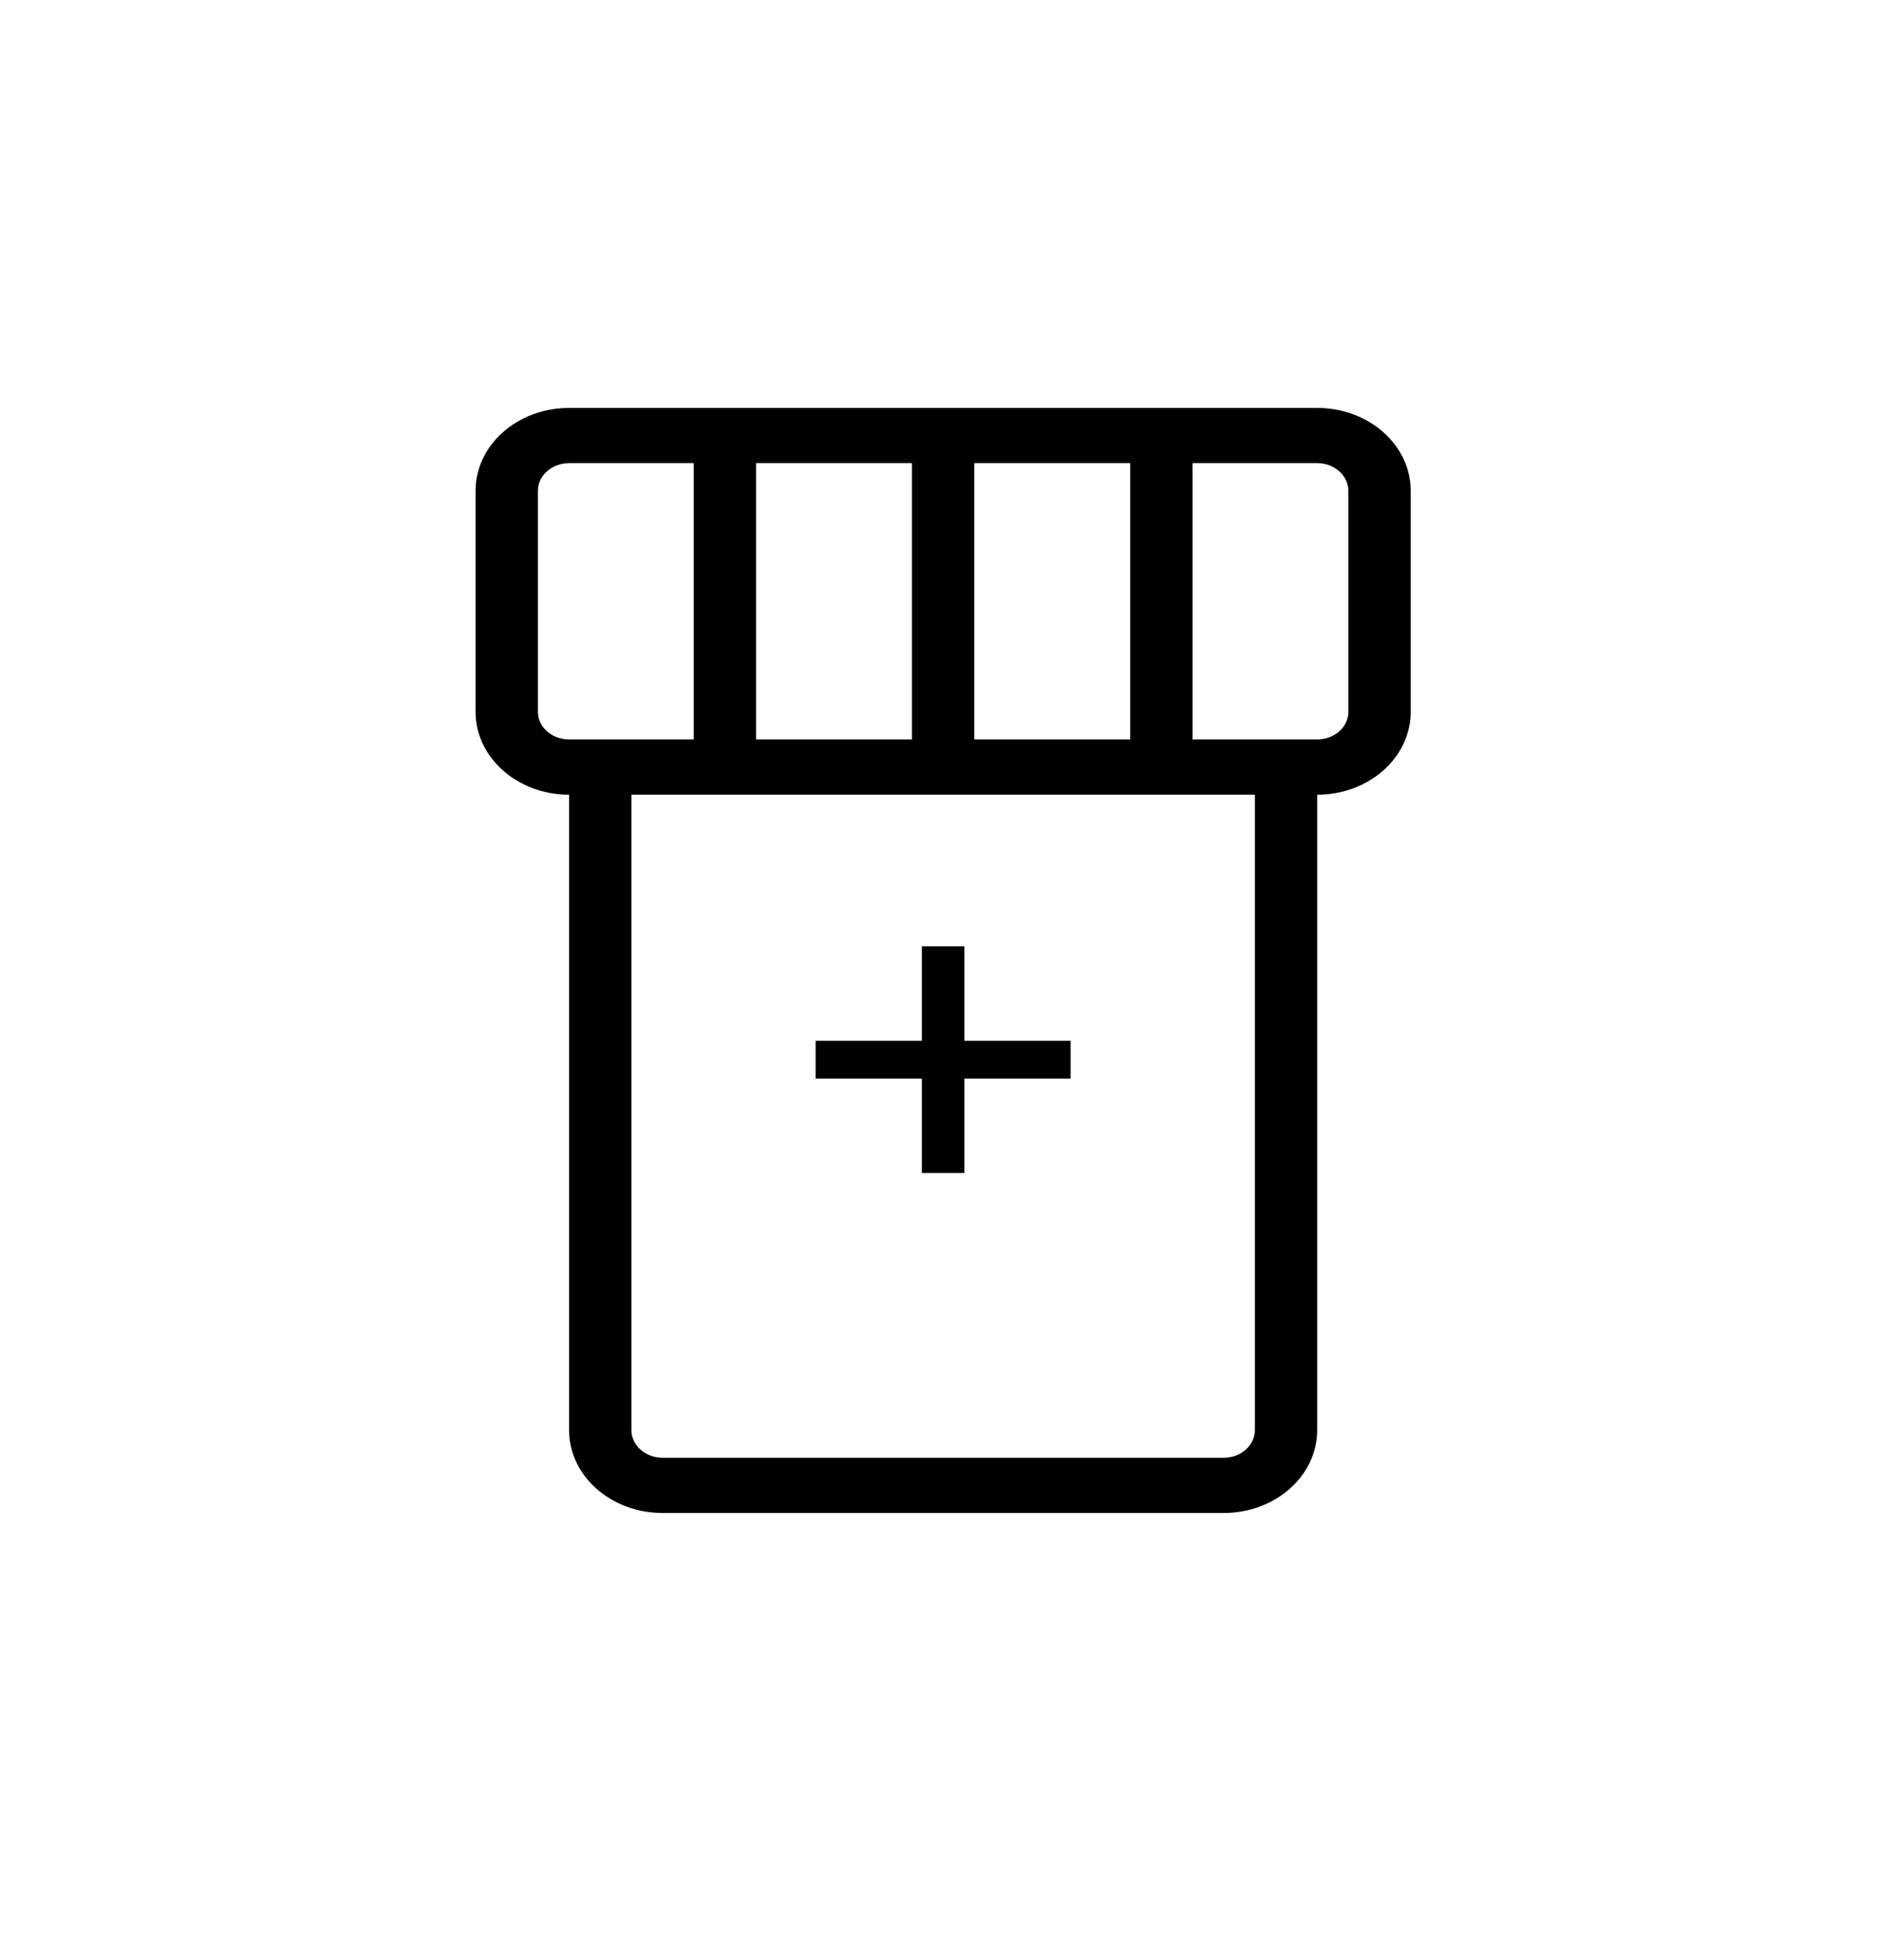 <svg width="48" height="50" viewBox="0 0 48 50" fill="none" xmlns="http://www.w3.org/2000/svg">
<path fill-rule="evenodd" clip-rule="evenodd" d="M12.129 12.52C12.129 11.352 13.197 10.406 14.514 10.406H33.595C34.912 10.406 35.98 11.352 35.98 12.52V18.158C35.98 19.325 34.912 20.272 33.595 20.272V36.48C33.595 37.648 32.527 38.594 31.21 38.594H16.899C15.582 38.594 14.514 37.648 14.514 36.48V20.272C13.197 20.272 12.129 19.325 12.129 18.158V12.52ZM16.104 20.272H32.005V36.48C32.005 36.869 31.649 37.185 31.21 37.185H16.899C16.46 37.185 16.104 36.869 16.104 36.48V20.272ZM33.595 18.862H30.415V11.815H33.595C34.034 11.815 34.39 12.131 34.39 12.52V18.158C34.39 18.547 34.034 18.862 33.595 18.862ZM28.825 11.815H24.849V18.862H28.825V11.815ZM14.514 11.815H17.694V18.862H14.514C14.075 18.862 13.719 18.547 13.719 18.158V12.52C13.719 12.131 14.075 11.815 14.514 11.815ZM19.284 18.862V11.815H23.259V18.862H19.284Z" fill="black"/>
<path d="M23.512 24.139V26.548H20.802V27.512H23.512V29.921H24.596V27.512H27.307V26.548H24.596V24.139H23.512Z" fill="black"/>
</svg>
